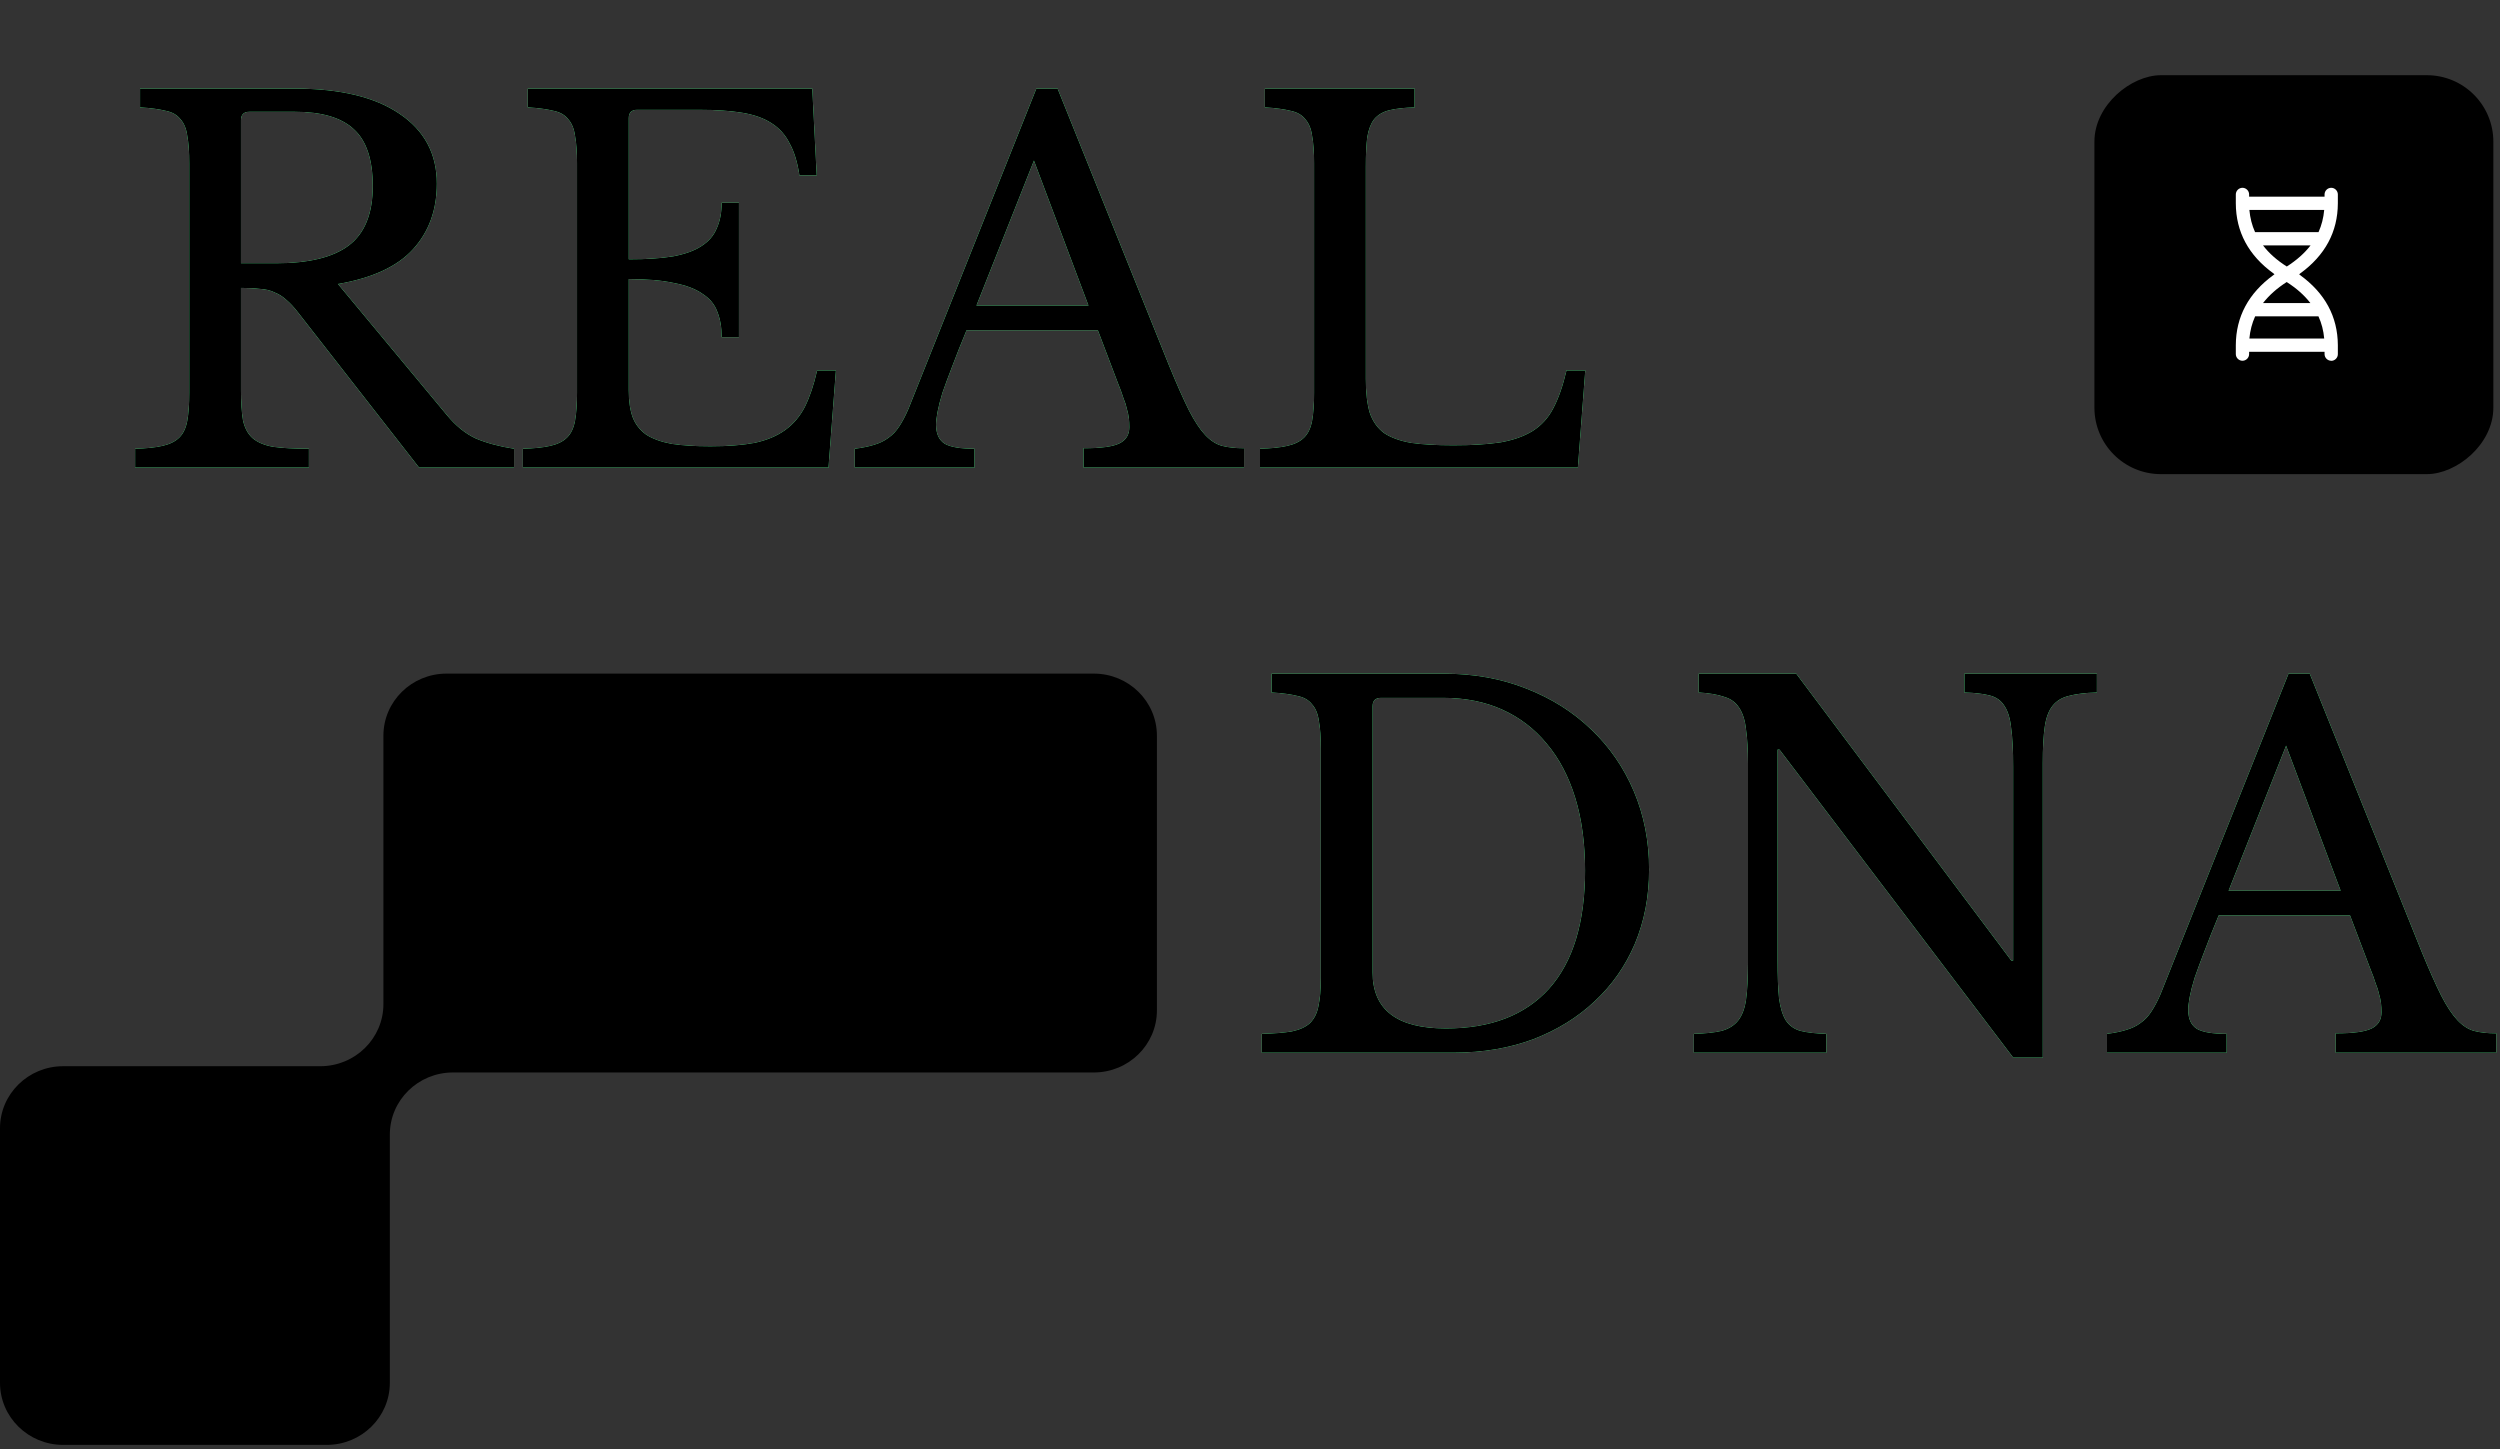 <svg xmlns="http://www.w3.org/2000/svg" width="376" height="218" viewBox="0 0 376 218" fill="none"><rect x="0" y="0" width="376" height="218" fill="#333333" stroke="none"/><path d="M9.503 217.311H49.139C54.381 217.311 58.632 213.129 58.632 207.974V170.637C58.632 165.481 62.883 161.3 68.125 161.3H164.507C169.749 161.3 174 157.119 174 151.963V110.647C174 105.492 169.749 101.311 164.507 101.311H67.158C61.916 101.311 57.665 105.492 57.665 110.647V151.021C57.665 156.177 53.414 160.358 48.172 160.358H9.493C4.251 160.358 0 164.539 0 169.695V207.974C0 213.129 4.251 217.311 9.493 217.311H9.503Z" fill="black"></path><rect x="375" y="11.31" width="60" height="60" rx="10" transform="rotate(90 375 11.31)" fill="black"></rect><path d="M350.613 54.258C350.067 54.258 349.613 53.804 349.613 53.258V52.911H338.267V53.258C338.267 53.804 337.813 54.258 337.267 54.258C336.72 54.258 336.267 53.804 336.267 53.258V51.924C336.28 47.631 338.187 44.084 341.947 41.351C341.987 41.311 342.027 41.284 342.08 41.244C342.027 41.204 341.987 41.164 341.933 41.124C338.187 38.417 336.28 34.871 336.267 30.578V29.244C336.267 28.698 336.72 28.244 337.267 28.244C337.813 28.244 338.267 28.698 338.267 29.244V29.578H349.613V29.244C349.613 28.698 350.067 28.244 350.613 28.244C351.16 28.244 351.613 28.698 351.613 29.244V30.578C351.6 34.871 349.693 38.417 345.933 41.138C345.893 41.178 345.84 41.218 345.8 41.258C345.84 41.297 345.88 41.324 345.92 41.364C349.68 44.084 351.587 47.617 351.613 51.898V51.924V53.271C351.613 53.818 351.16 54.271 350.613 54.271V54.258ZM338.307 50.911H349.56C349.453 49.724 349.173 48.617 348.693 47.578H339.173C338.707 48.617 338.413 49.724 338.307 50.911ZM340.373 45.578H347.48C346.587 44.417 345.4 43.364 343.92 42.417C342.44 43.364 341.267 44.417 340.36 45.578H340.373ZM340.36 36.911C341.253 38.084 342.44 39.138 343.933 40.084C345.413 39.138 346.6 38.084 347.507 36.911H340.373H340.36ZM339.16 34.911H348.707C349.173 33.871 349.453 32.764 349.56 31.578H338.307C338.413 32.764 338.693 33.871 339.16 34.911Z" fill="white"></path><path d="M65.692 27.613C65.692 31.559 64.508 34.84 62.14 37.455C59.772 40.069 55.998 41.821 50.818 42.709L67.172 62.392C68.504 64.02 69.959 65.204 71.538 65.945C73.166 66.635 75.09 67.153 77.31 67.499L77.31 70.311H63.028L44.898 47.075C44.257 46.236 43.64 45.57 43.048 45.077C42.505 44.583 41.913 44.213 41.272 43.967C40.68 43.67 39.965 43.498 39.126 43.449C38.337 43.35 37.375 43.3 36.24 43.3L36.24 58.693C36.24 60.518 36.339 62.023 36.536 63.206C36.783 64.341 37.251 65.229 37.942 65.871C38.682 66.512 39.718 66.956 41.05 67.203C42.431 67.4 44.232 67.499 46.452 67.499L46.452 70.311H20.33L20.33 67.499C22.057 67.449 23.438 67.301 24.474 67.055C25.559 66.808 26.398 66.388 26.99 65.796C27.582 65.204 27.977 64.366 28.174 63.281C28.371 62.195 28.47 60.789 28.47 59.062L28.47 24.578C28.47 22.852 28.371 21.471 28.174 20.434C28.026 19.349 27.681 18.511 27.138 17.919C26.645 17.277 25.905 16.858 24.918 16.66C23.931 16.414 22.649 16.241 21.07 16.142L21.07 13.331L44.306 13.331C51.114 13.331 56.368 14.588 60.068 17.105C63.817 19.62 65.692 23.123 65.692 27.613ZM36.24 39.6L41.494 39.6C46.427 39.6 50.078 38.712 52.446 36.937C54.863 35.111 56.072 32.127 56.072 27.983C56.072 23.986 55.11 21.125 53.186 19.398C51.311 17.672 48.351 16.808 44.306 16.808H37.498C36.659 16.808 36.24 17.228 36.24 18.067L36.24 39.6ZM94.558 39.008C97.222 39.008 99.442 38.861 101.218 38.565C103.044 38.219 104.474 37.701 105.51 37.011C106.596 36.32 107.36 35.432 107.804 34.346C108.298 33.261 108.544 31.979 108.544 30.498H111.134L111.134 50.7H108.544C108.544 49.221 108.322 47.938 107.878 46.852C107.484 45.767 106.744 44.879 105.658 44.188C104.622 43.449 103.192 42.906 101.366 42.56C99.59 42.166 97.321 41.968 94.558 41.968L94.558 58.693C94.558 60.321 94.756 61.677 95.15 62.763C95.545 63.798 96.211 64.662 97.148 65.353C98.135 65.994 99.418 66.463 100.996 66.758C102.575 67.005 104.524 67.129 106.842 67.129C109.457 67.129 111.677 66.956 113.502 66.611C115.328 66.216 116.857 65.575 118.09 64.686C119.324 63.798 120.31 62.639 121.05 61.209C121.79 59.728 122.407 57.903 122.9 55.733H125.712L124.602 70.311H78.648L78.648 67.499C80.375 67.449 81.756 67.301 82.792 67.055C83.878 66.808 84.716 66.388 85.308 65.796C85.9 65.204 86.295 64.366 86.492 63.281C86.69 62.195 86.788 60.789 86.788 59.062L86.788 24.578C86.788 22.852 86.69 21.471 86.492 20.434C86.344 19.349 85.999 18.511 85.456 17.919C84.963 17.277 84.223 16.858 83.236 16.66C82.25 16.414 80.967 16.241 79.388 16.142L79.388 13.331L122.16 13.331L122.826 26.355H120.236C119.94 24.381 119.447 22.778 118.756 21.544C118.115 20.262 117.202 19.25 116.018 18.511C114.884 17.77 113.428 17.253 111.652 16.956C109.876 16.66 107.73 16.512 105.214 16.512H95.816C94.978 16.512 94.558 16.932 94.558 17.77L94.558 39.008ZM165.124 49.664H145.366C144.527 51.687 143.812 53.488 143.22 55.066C142.628 56.596 142.134 57.928 141.74 59.062C141.394 60.197 141.148 61.159 141 61.949C140.852 62.738 140.778 63.379 140.778 63.873C140.778 65.254 141.222 66.216 142.11 66.758C142.998 67.252 144.478 67.499 146.55 67.499L146.55 70.311H128.568L128.568 67.499C129.702 67.35 130.664 67.153 131.454 66.906C132.292 66.66 133.008 66.314 133.6 65.871C134.241 65.427 134.784 64.859 135.228 64.168C135.721 63.428 136.19 62.541 136.634 61.505L155.874 13.331H159.056L175.854 55.066C176.988 57.829 177.975 60.049 178.814 61.727C179.652 63.355 180.466 64.588 181.256 65.427C182.045 66.265 182.884 66.808 183.772 67.055C184.709 67.301 185.819 67.424 187.102 67.424L187.102 70.311H162.978L162.978 67.424C165.592 67.424 167.393 67.178 168.38 66.684C169.366 66.191 169.86 65.377 169.86 64.243C169.86 63.749 169.835 63.305 169.786 62.91C169.736 62.467 169.638 61.998 169.49 61.505C169.391 61.011 169.218 60.468 168.972 59.877C168.774 59.235 168.503 58.495 168.158 57.657L165.124 49.664ZM146.846 45.965H163.718L155.504 24.134L146.846 45.965ZM237.308 70.311H189.504L189.504 67.499C191.23 67.449 192.612 67.301 193.648 67.055C194.733 66.808 195.572 66.388 196.164 65.796C196.756 65.204 197.15 64.366 197.348 63.281C197.545 62.195 197.644 60.789 197.644 59.062L197.644 24.578C197.644 22.852 197.545 21.471 197.348 20.434C197.2 19.349 196.854 18.511 196.312 17.919C195.818 17.277 195.078 16.858 194.092 16.66C193.105 16.414 191.822 16.241 190.244 16.142L190.244 13.331L212.74 13.331L212.74 16.142C211.161 16.192 209.878 16.34 208.892 16.587C207.954 16.833 207.214 17.277 206.672 17.919C206.178 18.56 205.833 19.448 205.636 20.582C205.488 21.717 205.414 23.222 205.414 25.096L205.414 56.99C205.414 59.062 205.611 60.764 206.006 62.096C206.45 63.379 207.165 64.391 208.152 65.13C209.188 65.821 210.544 66.314 212.222 66.611C213.899 66.857 216.02 66.981 218.586 66.981C221.398 66.981 223.766 66.832 225.69 66.537C227.614 66.191 229.217 65.624 230.5 64.835C231.832 63.996 232.868 62.861 233.608 61.431C234.397 59.95 235.063 58.051 235.606 55.733H238.418L237.308 70.311ZM189.781 158.311L189.781 155.499C191.655 155.449 193.16 155.326 194.295 155.129C195.479 154.882 196.391 154.463 197.033 153.871C197.674 153.229 198.093 152.391 198.291 151.355C198.537 150.269 198.661 148.839 198.661 147.063L198.661 112.579C198.661 110.852 198.562 109.471 198.365 108.435C198.217 107.349 197.871 106.511 197.329 105.919C196.835 105.277 196.095 104.858 195.109 104.661C194.122 104.414 192.839 104.241 191.261 104.143L191.261 101.331H217.235C221.675 101.331 225.769 102.071 229.519 103.551C233.317 105.031 236.573 107.078 239.287 109.693C242.049 112.307 244.195 115.415 245.725 119.017C247.254 122.618 248.019 126.54 248.019 130.783C248.019 134.828 247.303 138.553 245.873 141.957C244.442 145.311 242.419 148.197 239.805 150.615C237.239 153.032 234.156 154.931 230.555 156.313C226.953 157.645 223.007 158.311 218.715 158.311H189.781ZM207.689 104.957C206.85 104.957 206.431 105.376 206.431 106.215L206.431 146.249C206.431 151.873 210.106 154.685 217.457 154.685C224.215 154.685 229.395 152.687 232.997 148.691C236.598 144.645 238.399 138.725 238.399 130.931C238.399 126.836 237.905 123.185 236.919 119.979C235.932 116.772 234.501 114.059 232.627 111.839C230.801 109.619 228.581 107.917 225.967 106.733C223.352 105.549 220.392 104.957 217.087 104.957H207.689ZM302.786 159.051L267.636 112.727H267.34L267.34 144.325C267.34 146.791 267.414 148.74 267.562 150.171C267.759 151.601 268.104 152.711 268.598 153.501C269.14 154.29 269.88 154.808 270.818 155.055C271.804 155.301 273.087 155.449 274.666 155.499L274.666 158.311H254.76L254.76 155.499C256.486 155.449 257.868 155.301 258.904 155.055C259.989 154.759 260.828 154.241 261.42 153.501C262.012 152.761 262.406 151.725 262.604 150.393C262.801 149.011 262.9 147.161 262.9 144.843L262.9 114.799C262.9 112.727 262.801 111.025 262.604 109.693C262.456 108.311 262.11 107.226 261.568 106.437C261.074 105.647 260.334 105.105 259.348 104.809C258.361 104.463 257.078 104.241 255.5 104.143L255.5 101.331H270.152L302.49 144.473H302.786L302.786 115.317C302.786 112.899 302.687 110.975 302.49 109.545C302.342 108.065 301.996 106.93 301.454 106.141C300.96 105.351 300.22 104.833 299.234 104.587C298.296 104.34 297.038 104.192 295.46 104.143L295.46 101.331H315.366L315.366 104.143C313.639 104.192 312.233 104.365 311.148 104.661C310.112 104.907 309.298 105.401 308.706 106.141C308.114 106.881 307.719 107.941 307.522 109.323C307.324 110.704 307.226 112.529 307.226 114.799L307.226 159.051H302.786ZM353.448 137.665H333.69C332.851 139.687 332.136 141.488 331.544 143.067C330.952 144.596 330.459 145.928 330.064 147.063C329.719 148.197 329.472 149.159 329.324 149.949C329.176 150.738 329.102 151.379 329.102 151.873C329.102 153.254 329.546 154.216 330.434 154.759C331.322 155.252 332.802 155.499 334.874 155.499L334.874 158.311H316.892L316.892 155.499C318.027 155.351 318.989 155.153 319.778 154.907C320.617 154.66 321.332 154.315 321.924 153.871C322.565 153.427 323.108 152.859 323.552 152.169C324.045 151.429 324.514 150.541 324.958 149.505L344.198 101.331H347.38L364.178 143.067C365.313 145.829 366.299 148.049 367.138 149.727C367.977 151.355 368.791 152.588 369.58 153.427C370.369 154.265 371.208 154.808 372.096 155.055C373.033 155.301 374.143 155.425 375.426 155.425L375.426 158.311H351.302L351.302 155.425C353.917 155.425 355.717 155.178 356.704 154.685C357.691 154.191 358.184 153.377 358.184 152.243C358.184 151.749 358.159 151.305 358.11 150.911C358.061 150.467 357.962 149.998 357.814 149.505C357.715 149.011 357.543 148.469 357.296 147.877C357.099 147.235 356.827 146.495 356.482 145.657L353.448 137.665ZM335.17 133.965H352.042L343.828 112.135L335.17 133.965Z" fill="#8BF590"></path><path d="M65.692 27.613C65.692 31.559 64.508 34.84 62.14 37.455C59.772 40.069 55.998 41.821 50.818 42.709L67.172 62.392C68.504 64.02 69.959 65.204 71.538 65.945C73.166 66.635 75.09 67.153 77.31 67.499L77.31 70.311H63.028L44.898 47.075C44.257 46.236 43.64 45.57 43.048 45.077C42.505 44.583 41.913 44.213 41.272 43.967C40.68 43.67 39.965 43.498 39.126 43.449C38.337 43.35 37.375 43.3 36.24 43.3L36.24 58.693C36.24 60.518 36.339 62.023 36.536 63.206C36.783 64.341 37.251 65.229 37.942 65.871C38.682 66.512 39.718 66.956 41.05 67.203C42.431 67.4 44.232 67.499 46.452 67.499L46.452 70.311H20.33L20.33 67.499C22.057 67.449 23.438 67.301 24.474 67.055C25.559 66.808 26.398 66.388 26.99 65.796C27.582 65.204 27.977 64.366 28.174 63.281C28.371 62.195 28.47 60.789 28.47 59.062L28.47 24.578C28.47 22.852 28.371 21.471 28.174 20.434C28.026 19.349 27.681 18.511 27.138 17.919C26.645 17.277 25.905 16.858 24.918 16.66C23.931 16.414 22.649 16.241 21.07 16.142L21.07 13.331L44.306 13.331C51.114 13.331 56.368 14.588 60.068 17.105C63.817 19.62 65.692 23.123 65.692 27.613ZM36.24 39.6L41.494 39.6C46.427 39.6 50.078 38.712 52.446 36.937C54.863 35.111 56.072 32.127 56.072 27.983C56.072 23.986 55.11 21.125 53.186 19.398C51.311 17.672 48.351 16.808 44.306 16.808H37.498C36.659 16.808 36.24 17.228 36.24 18.067L36.24 39.6ZM94.558 39.008C97.222 39.008 99.442 38.861 101.218 38.565C103.044 38.219 104.474 37.701 105.51 37.011C106.596 36.32 107.36 35.432 107.804 34.346C108.298 33.261 108.544 31.979 108.544 30.498H111.134L111.134 50.7H108.544C108.544 49.221 108.322 47.938 107.878 46.852C107.484 45.767 106.744 44.879 105.658 44.188C104.622 43.449 103.192 42.906 101.366 42.56C99.59 42.166 97.321 41.968 94.558 41.968L94.558 58.693C94.558 60.321 94.756 61.677 95.15 62.763C95.545 63.798 96.211 64.662 97.148 65.353C98.135 65.994 99.418 66.463 100.996 66.758C102.575 67.005 104.524 67.129 106.842 67.129C109.457 67.129 111.677 66.956 113.502 66.611C115.328 66.216 116.857 65.575 118.09 64.686C119.324 63.798 120.31 62.639 121.05 61.209C121.79 59.728 122.407 57.903 122.9 55.733H125.712L124.602 70.311H78.648L78.648 67.499C80.375 67.449 81.756 67.301 82.792 67.055C83.878 66.808 84.716 66.388 85.308 65.796C85.9 65.204 86.295 64.366 86.492 63.281C86.69 62.195 86.788 60.789 86.788 59.062L86.788 24.578C86.788 22.852 86.69 21.471 86.492 20.434C86.344 19.349 85.999 18.511 85.456 17.919C84.963 17.277 84.223 16.858 83.236 16.66C82.25 16.414 80.967 16.241 79.388 16.142L79.388 13.331L122.16 13.331L122.826 26.355H120.236C119.94 24.381 119.447 22.778 118.756 21.544C118.115 20.262 117.202 19.25 116.018 18.511C114.884 17.77 113.428 17.253 111.652 16.956C109.876 16.66 107.73 16.512 105.214 16.512H95.816C94.978 16.512 94.558 16.932 94.558 17.77L94.558 39.008ZM165.124 49.664H145.366C144.527 51.687 143.812 53.488 143.22 55.066C142.628 56.596 142.134 57.928 141.74 59.062C141.394 60.197 141.148 61.159 141 61.949C140.852 62.738 140.778 63.379 140.778 63.873C140.778 65.254 141.222 66.216 142.11 66.758C142.998 67.252 144.478 67.499 146.55 67.499L146.55 70.311H128.568L128.568 67.499C129.702 67.35 130.664 67.153 131.454 66.906C132.292 66.66 133.008 66.314 133.6 65.871C134.241 65.427 134.784 64.859 135.228 64.168C135.721 63.428 136.19 62.541 136.634 61.505L155.874 13.331H159.056L175.854 55.066C176.988 57.829 177.975 60.049 178.814 61.727C179.652 63.355 180.466 64.588 181.256 65.427C182.045 66.265 182.884 66.808 183.772 67.055C184.709 67.301 185.819 67.424 187.102 67.424L187.102 70.311H162.978L162.978 67.424C165.592 67.424 167.393 67.178 168.38 66.684C169.366 66.191 169.86 65.377 169.86 64.243C169.86 63.749 169.835 63.305 169.786 62.91C169.736 62.467 169.638 61.998 169.49 61.505C169.391 61.011 169.218 60.468 168.972 59.877C168.774 59.235 168.503 58.495 168.158 57.657L165.124 49.664ZM146.846 45.965H163.718L155.504 24.134L146.846 45.965ZM237.308 70.311H189.504L189.504 67.499C191.23 67.449 192.612 67.301 193.648 67.055C194.733 66.808 195.572 66.388 196.164 65.796C196.756 65.204 197.15 64.366 197.348 63.281C197.545 62.195 197.644 60.789 197.644 59.062L197.644 24.578C197.644 22.852 197.545 21.471 197.348 20.434C197.2 19.349 196.854 18.511 196.312 17.919C195.818 17.277 195.078 16.858 194.092 16.66C193.105 16.414 191.822 16.241 190.244 16.142L190.244 13.331L212.74 13.331L212.74 16.142C211.161 16.192 209.878 16.34 208.892 16.587C207.954 16.833 207.214 17.277 206.672 17.919C206.178 18.56 205.833 19.448 205.636 20.582C205.488 21.717 205.414 23.222 205.414 25.096L205.414 56.99C205.414 59.062 205.611 60.764 206.006 62.096C206.45 63.379 207.165 64.391 208.152 65.13C209.188 65.821 210.544 66.314 212.222 66.611C213.899 66.857 216.02 66.981 218.586 66.981C221.398 66.981 223.766 66.832 225.69 66.537C227.614 66.191 229.217 65.624 230.5 64.835C231.832 63.996 232.868 62.861 233.608 61.431C234.397 59.95 235.063 58.051 235.606 55.733H238.418L237.308 70.311ZM189.781 158.311L189.781 155.499C191.655 155.449 193.16 155.326 194.295 155.129C195.479 154.882 196.391 154.463 197.033 153.871C197.674 153.229 198.093 152.391 198.291 151.355C198.537 150.269 198.661 148.839 198.661 147.063L198.661 112.579C198.661 110.852 198.562 109.471 198.365 108.435C198.217 107.349 197.871 106.511 197.329 105.919C196.835 105.277 196.095 104.858 195.109 104.661C194.122 104.414 192.839 104.241 191.261 104.143L191.261 101.331H217.235C221.675 101.331 225.769 102.071 229.519 103.551C233.317 105.031 236.573 107.078 239.287 109.693C242.049 112.307 244.195 115.415 245.725 119.017C247.254 122.618 248.019 126.54 248.019 130.783C248.019 134.828 247.303 138.553 245.873 141.957C244.442 145.311 242.419 148.197 239.805 150.615C237.239 153.032 234.156 154.931 230.555 156.313C226.953 157.645 223.007 158.311 218.715 158.311H189.781ZM207.689 104.957C206.85 104.957 206.431 105.376 206.431 106.215L206.431 146.249C206.431 151.873 210.106 154.685 217.457 154.685C224.215 154.685 229.395 152.687 232.997 148.691C236.598 144.645 238.399 138.725 238.399 130.931C238.399 126.836 237.905 123.185 236.919 119.979C235.932 116.772 234.501 114.059 232.627 111.839C230.801 109.619 228.581 107.917 225.967 106.733C223.352 105.549 220.392 104.957 217.087 104.957H207.689ZM302.786 159.051L267.636 112.727H267.34L267.34 144.325C267.34 146.791 267.414 148.74 267.562 150.171C267.759 151.601 268.104 152.711 268.598 153.501C269.14 154.29 269.88 154.808 270.818 155.055C271.804 155.301 273.087 155.449 274.666 155.499L274.666 158.311H254.76L254.76 155.499C256.486 155.449 257.868 155.301 258.904 155.055C259.989 154.759 260.828 154.241 261.42 153.501C262.012 152.761 262.406 151.725 262.604 150.393C262.801 149.011 262.9 147.161 262.9 144.843L262.9 114.799C262.9 112.727 262.801 111.025 262.604 109.693C262.456 108.311 262.11 107.226 261.568 106.437C261.074 105.647 260.334 105.105 259.348 104.809C258.361 104.463 257.078 104.241 255.5 104.143L255.5 101.331H270.152L302.49 144.473H302.786L302.786 115.317C302.786 112.899 302.687 110.975 302.49 109.545C302.342 108.065 301.996 106.93 301.454 106.141C300.96 105.351 300.22 104.833 299.234 104.587C298.296 104.34 297.038 104.192 295.46 104.143L295.46 101.331H315.366L315.366 104.143C313.639 104.192 312.233 104.365 311.148 104.661C310.112 104.907 309.298 105.401 308.706 106.141C308.114 106.881 307.719 107.941 307.522 109.323C307.324 110.704 307.226 112.529 307.226 114.799L307.226 159.051H302.786ZM353.448 137.665H333.69C332.851 139.687 332.136 141.488 331.544 143.067C330.952 144.596 330.459 145.928 330.064 147.063C329.719 148.197 329.472 149.159 329.324 149.949C329.176 150.738 329.102 151.379 329.102 151.873C329.102 153.254 329.546 154.216 330.434 154.759C331.322 155.252 332.802 155.499 334.874 155.499L334.874 158.311H316.892L316.892 155.499C318.027 155.351 318.989 155.153 319.778 154.907C320.617 154.66 321.332 154.315 321.924 153.871C322.565 153.427 323.108 152.859 323.552 152.169C324.045 151.429 324.514 150.541 324.958 149.505L344.198 101.331H347.38L364.178 143.067C365.313 145.829 366.299 148.049 367.138 149.727C367.977 151.355 368.791 152.588 369.58 153.427C370.369 154.265 371.208 154.808 372.096 155.055C373.033 155.301 374.143 155.425 375.426 155.425L375.426 158.311H351.302L351.302 155.425C353.917 155.425 355.717 155.178 356.704 154.685C357.691 154.191 358.184 153.377 358.184 152.243C358.184 151.749 358.159 151.305 358.11 150.911C358.061 150.467 357.962 149.998 357.814 149.505C357.715 149.011 357.543 148.469 357.296 147.877C357.099 147.235 356.827 146.495 356.482 145.657L353.448 137.665ZM335.17 133.965H352.042L343.828 112.135L335.17 133.965Z" fill="#398167" fill-opacity="0.2"></path><path d="M65.692 27.613C65.692 31.559 64.508 34.84 62.14 37.455C59.772 40.069 55.998 41.821 50.818 42.709L67.172 62.392C68.504 64.02 69.959 65.204 71.538 65.945C73.166 66.635 75.09 67.153 77.31 67.499L77.31 70.311H63.028L44.898 47.075C44.257 46.236 43.64 45.57 43.048 45.077C42.505 44.583 41.913 44.213 41.272 43.967C40.68 43.67 39.965 43.498 39.126 43.449C38.337 43.35 37.375 43.3 36.24 43.3L36.24 58.693C36.24 60.518 36.339 62.023 36.536 63.206C36.783 64.341 37.251 65.229 37.942 65.871C38.682 66.512 39.718 66.956 41.05 67.203C42.431 67.4 44.232 67.499 46.452 67.499L46.452 70.311H20.33L20.33 67.499C22.057 67.449 23.438 67.301 24.474 67.055C25.559 66.808 26.398 66.388 26.99 65.796C27.582 65.204 27.977 64.366 28.174 63.281C28.371 62.195 28.47 60.789 28.47 59.062L28.47 24.578C28.47 22.852 28.371 21.471 28.174 20.434C28.026 19.349 27.681 18.511 27.138 17.919C26.645 17.277 25.905 16.858 24.918 16.66C23.931 16.414 22.649 16.241 21.07 16.142L21.07 13.331L44.306 13.331C51.114 13.331 56.368 14.588 60.068 17.105C63.817 19.62 65.692 23.123 65.692 27.613ZM36.24 39.6L41.494 39.6C46.427 39.6 50.078 38.712 52.446 36.937C54.863 35.111 56.072 32.127 56.072 27.983C56.072 23.986 55.11 21.125 53.186 19.398C51.311 17.672 48.351 16.808 44.306 16.808H37.498C36.659 16.808 36.24 17.228 36.24 18.067L36.24 39.6ZM94.558 39.008C97.222 39.008 99.442 38.861 101.218 38.565C103.044 38.219 104.474 37.701 105.51 37.011C106.596 36.32 107.36 35.432 107.804 34.346C108.298 33.261 108.544 31.979 108.544 30.498H111.134L111.134 50.7H108.544C108.544 49.221 108.322 47.938 107.878 46.852C107.484 45.767 106.744 44.879 105.658 44.188C104.622 43.449 103.192 42.906 101.366 42.56C99.59 42.166 97.321 41.968 94.558 41.968L94.558 58.693C94.558 60.321 94.756 61.677 95.15 62.763C95.545 63.798 96.211 64.662 97.148 65.353C98.135 65.994 99.418 66.463 100.996 66.758C102.575 67.005 104.524 67.129 106.842 67.129C109.457 67.129 111.677 66.956 113.502 66.611C115.328 66.216 116.857 65.575 118.09 64.686C119.324 63.798 120.31 62.639 121.05 61.209C121.79 59.728 122.407 57.903 122.9 55.733H125.712L124.602 70.311H78.648L78.648 67.499C80.375 67.449 81.756 67.301 82.792 67.055C83.878 66.808 84.716 66.388 85.308 65.796C85.9 65.204 86.295 64.366 86.492 63.281C86.69 62.195 86.788 60.789 86.788 59.062L86.788 24.578C86.788 22.852 86.69 21.471 86.492 20.434C86.344 19.349 85.999 18.511 85.456 17.919C84.963 17.277 84.223 16.858 83.236 16.66C82.25 16.414 80.967 16.241 79.388 16.142L79.388 13.331L122.16 13.331L122.826 26.355H120.236C119.94 24.381 119.447 22.778 118.756 21.544C118.115 20.262 117.202 19.25 116.018 18.511C114.884 17.77 113.428 17.253 111.652 16.956C109.876 16.66 107.73 16.512 105.214 16.512H95.816C94.978 16.512 94.558 16.932 94.558 17.77L94.558 39.008ZM165.124 49.664H145.366C144.527 51.687 143.812 53.488 143.22 55.066C142.628 56.596 142.134 57.928 141.74 59.062C141.394 60.197 141.148 61.159 141 61.949C140.852 62.738 140.778 63.379 140.778 63.873C140.778 65.254 141.222 66.216 142.11 66.758C142.998 67.252 144.478 67.499 146.55 67.499L146.55 70.311H128.568L128.568 67.499C129.702 67.35 130.664 67.153 131.454 66.906C132.292 66.66 133.008 66.314 133.6 65.871C134.241 65.427 134.784 64.859 135.228 64.168C135.721 63.428 136.19 62.541 136.634 61.505L155.874 13.331H159.056L175.854 55.066C176.988 57.829 177.975 60.049 178.814 61.727C179.652 63.355 180.466 64.588 181.256 65.427C182.045 66.265 182.884 66.808 183.772 67.055C184.709 67.301 185.819 67.424 187.102 67.424L187.102 70.311H162.978L162.978 67.424C165.592 67.424 167.393 67.178 168.38 66.684C169.366 66.191 169.86 65.377 169.86 64.243C169.86 63.749 169.835 63.305 169.786 62.91C169.736 62.467 169.638 61.998 169.49 61.505C169.391 61.011 169.218 60.468 168.972 59.877C168.774 59.235 168.503 58.495 168.158 57.657L165.124 49.664ZM146.846 45.965H163.718L155.504 24.134L146.846 45.965ZM237.308 70.311H189.504L189.504 67.499C191.23 67.449 192.612 67.301 193.648 67.055C194.733 66.808 195.572 66.388 196.164 65.796C196.756 65.204 197.15 64.366 197.348 63.281C197.545 62.195 197.644 60.789 197.644 59.062L197.644 24.578C197.644 22.852 197.545 21.471 197.348 20.434C197.2 19.349 196.854 18.511 196.312 17.919C195.818 17.277 195.078 16.858 194.092 16.66C193.105 16.414 191.822 16.241 190.244 16.142L190.244 13.331L212.74 13.331L212.74 16.142C211.161 16.192 209.878 16.34 208.892 16.587C207.954 16.833 207.214 17.277 206.672 17.919C206.178 18.56 205.833 19.448 205.636 20.582C205.488 21.717 205.414 23.222 205.414 25.096L205.414 56.99C205.414 59.062 205.611 60.764 206.006 62.096C206.45 63.379 207.165 64.391 208.152 65.13C209.188 65.821 210.544 66.314 212.222 66.611C213.899 66.857 216.02 66.981 218.586 66.981C221.398 66.981 223.766 66.832 225.69 66.537C227.614 66.191 229.217 65.624 230.5 64.835C231.832 63.996 232.868 62.861 233.608 61.431C234.397 59.95 235.063 58.051 235.606 55.733H238.418L237.308 70.311ZM189.781 158.311L189.781 155.499C191.655 155.449 193.16 155.326 194.295 155.129C195.479 154.882 196.391 154.463 197.033 153.871C197.674 153.229 198.093 152.391 198.291 151.355C198.537 150.269 198.661 148.839 198.661 147.063L198.661 112.579C198.661 110.852 198.562 109.471 198.365 108.435C198.217 107.349 197.871 106.511 197.329 105.919C196.835 105.277 196.095 104.858 195.109 104.661C194.122 104.414 192.839 104.241 191.261 104.143L191.261 101.331H217.235C221.675 101.331 225.769 102.071 229.519 103.551C233.317 105.031 236.573 107.078 239.287 109.693C242.049 112.307 244.195 115.415 245.725 119.017C247.254 122.618 248.019 126.54 248.019 130.783C248.019 134.828 247.303 138.553 245.873 141.957C244.442 145.311 242.419 148.197 239.805 150.615C237.239 153.032 234.156 154.931 230.555 156.313C226.953 157.645 223.007 158.311 218.715 158.311H189.781ZM207.689 104.957C206.85 104.957 206.431 105.376 206.431 106.215L206.431 146.249C206.431 151.873 210.106 154.685 217.457 154.685C224.215 154.685 229.395 152.687 232.997 148.691C236.598 144.645 238.399 138.725 238.399 130.931C238.399 126.836 237.905 123.185 236.919 119.979C235.932 116.772 234.501 114.059 232.627 111.839C230.801 109.619 228.581 107.917 225.967 106.733C223.352 105.549 220.392 104.957 217.087 104.957H207.689ZM302.786 159.051L267.636 112.727H267.34L267.34 144.325C267.34 146.791 267.414 148.74 267.562 150.171C267.759 151.601 268.104 152.711 268.598 153.501C269.14 154.29 269.88 154.808 270.818 155.055C271.804 155.301 273.087 155.449 274.666 155.499L274.666 158.311H254.76L254.76 155.499C256.486 155.449 257.868 155.301 258.904 155.055C259.989 154.759 260.828 154.241 261.42 153.501C262.012 152.761 262.406 151.725 262.604 150.393C262.801 149.011 262.9 147.161 262.9 144.843L262.9 114.799C262.9 112.727 262.801 111.025 262.604 109.693C262.456 108.311 262.11 107.226 261.568 106.437C261.074 105.647 260.334 105.105 259.348 104.809C258.361 104.463 257.078 104.241 255.5 104.143L255.5 101.331H270.152L302.49 144.473H302.786L302.786 115.317C302.786 112.899 302.687 110.975 302.49 109.545C302.342 108.065 301.996 106.93 301.454 106.141C300.96 105.351 300.22 104.833 299.234 104.587C298.296 104.34 297.038 104.192 295.46 104.143L295.46 101.331H315.366L315.366 104.143C313.639 104.192 312.233 104.365 311.148 104.661C310.112 104.907 309.298 105.401 308.706 106.141C308.114 106.881 307.719 107.941 307.522 109.323C307.324 110.704 307.226 112.529 307.226 114.799L307.226 159.051H302.786ZM353.448 137.665H333.69C332.851 139.687 332.136 141.488 331.544 143.067C330.952 144.596 330.459 145.928 330.064 147.063C329.719 148.197 329.472 149.159 329.324 149.949C329.176 150.738 329.102 151.379 329.102 151.873C329.102 153.254 329.546 154.216 330.434 154.759C331.322 155.252 332.802 155.499 334.874 155.499L334.874 158.311H316.892L316.892 155.499C318.027 155.351 318.989 155.153 319.778 154.907C320.617 154.66 321.332 154.315 321.924 153.871C322.565 153.427 323.108 152.859 323.552 152.169C324.045 151.429 324.514 150.541 324.958 149.505L344.198 101.331H347.38L364.178 143.067C365.313 145.829 366.299 148.049 367.138 149.727C367.977 151.355 368.791 152.588 369.58 153.427C370.369 154.265 371.208 154.808 372.096 155.055C373.033 155.301 374.143 155.425 375.426 155.425L375.426 158.311H351.302L351.302 155.425C353.917 155.425 355.717 155.178 356.704 154.685C357.691 154.191 358.184 153.377 358.184 152.243C358.184 151.749 358.159 151.305 358.11 150.911C358.061 150.467 357.962 149.998 357.814 149.505C357.715 149.011 357.543 148.469 357.296 147.877C357.099 147.235 356.827 146.495 356.482 145.657L353.448 137.665ZM335.17 133.965H352.042L343.828 112.135L335.17 133.965Z" fill="#3AD07F"></path><path d="M65.692 27.613C65.692 31.559 64.508 34.84 62.14 37.455C59.772 40.069 55.998 41.821 50.818 42.709L67.172 62.392C68.504 64.02 69.959 65.204 71.538 65.945C73.166 66.635 75.09 67.153 77.31 67.499L77.31 70.311H63.028L44.898 47.075C44.257 46.236 43.64 45.57 43.048 45.077C42.505 44.583 41.913 44.213 41.272 43.967C40.68 43.67 39.965 43.498 39.126 43.449C38.337 43.35 37.375 43.3 36.24 43.3L36.24 58.693C36.24 60.518 36.339 62.023 36.536 63.206C36.783 64.341 37.251 65.229 37.942 65.871C38.682 66.512 39.718 66.956 41.05 67.203C42.431 67.4 44.232 67.499 46.452 67.499L46.452 70.311H20.33L20.33 67.499C22.057 67.449 23.438 67.301 24.474 67.055C25.559 66.808 26.398 66.388 26.99 65.796C27.582 65.204 27.977 64.366 28.174 63.281C28.371 62.195 28.47 60.789 28.47 59.062L28.47 24.578C28.47 22.852 28.371 21.471 28.174 20.434C28.026 19.349 27.681 18.511 27.138 17.919C26.645 17.277 25.905 16.858 24.918 16.66C23.931 16.414 22.649 16.241 21.07 16.142L21.07 13.331L44.306 13.331C51.114 13.331 56.368 14.588 60.068 17.105C63.817 19.62 65.692 23.123 65.692 27.613ZM36.24 39.6L41.494 39.6C46.427 39.6 50.078 38.712 52.446 36.937C54.863 35.111 56.072 32.127 56.072 27.983C56.072 23.986 55.11 21.125 53.186 19.398C51.311 17.672 48.351 16.808 44.306 16.808H37.498C36.659 16.808 36.24 17.228 36.24 18.067L36.24 39.6ZM94.558 39.008C97.222 39.008 99.442 38.861 101.218 38.565C103.044 38.219 104.474 37.701 105.51 37.011C106.596 36.32 107.36 35.432 107.804 34.346C108.298 33.261 108.544 31.979 108.544 30.498H111.134L111.134 50.7H108.544C108.544 49.221 108.322 47.938 107.878 46.852C107.484 45.767 106.744 44.879 105.658 44.188C104.622 43.449 103.192 42.906 101.366 42.56C99.59 42.166 97.321 41.968 94.558 41.968L94.558 58.693C94.558 60.321 94.756 61.677 95.15 62.763C95.545 63.798 96.211 64.662 97.148 65.353C98.135 65.994 99.418 66.463 100.996 66.758C102.575 67.005 104.524 67.129 106.842 67.129C109.457 67.129 111.677 66.956 113.502 66.611C115.328 66.216 116.857 65.575 118.09 64.686C119.324 63.798 120.31 62.639 121.05 61.209C121.79 59.728 122.407 57.903 122.9 55.733H125.712L124.602 70.311H78.648L78.648 67.499C80.375 67.449 81.756 67.301 82.792 67.055C83.878 66.808 84.716 66.388 85.308 65.796C85.9 65.204 86.295 64.366 86.492 63.281C86.69 62.195 86.788 60.789 86.788 59.062L86.788 24.578C86.788 22.852 86.69 21.471 86.492 20.434C86.344 19.349 85.999 18.511 85.456 17.919C84.963 17.277 84.223 16.858 83.236 16.66C82.25 16.414 80.967 16.241 79.388 16.142L79.388 13.331L122.16 13.331L122.826 26.355H120.236C119.94 24.381 119.447 22.778 118.756 21.544C118.115 20.262 117.202 19.25 116.018 18.511C114.884 17.77 113.428 17.253 111.652 16.956C109.876 16.66 107.73 16.512 105.214 16.512H95.816C94.978 16.512 94.558 16.932 94.558 17.77L94.558 39.008ZM165.124 49.664H145.366C144.527 51.687 143.812 53.488 143.22 55.066C142.628 56.596 142.134 57.928 141.74 59.062C141.394 60.197 141.148 61.159 141 61.949C140.852 62.738 140.778 63.379 140.778 63.873C140.778 65.254 141.222 66.216 142.11 66.758C142.998 67.252 144.478 67.499 146.55 67.499L146.55 70.311H128.568L128.568 67.499C129.702 67.35 130.664 67.153 131.454 66.906C132.292 66.66 133.008 66.314 133.6 65.871C134.241 65.427 134.784 64.859 135.228 64.168C135.721 63.428 136.19 62.541 136.634 61.505L155.874 13.331H159.056L175.854 55.066C176.988 57.829 177.975 60.049 178.814 61.727C179.652 63.355 180.466 64.588 181.256 65.427C182.045 66.265 182.884 66.808 183.772 67.055C184.709 67.301 185.819 67.424 187.102 67.424L187.102 70.311H162.978L162.978 67.424C165.592 67.424 167.393 67.178 168.38 66.684C169.366 66.191 169.86 65.377 169.86 64.243C169.86 63.749 169.835 63.305 169.786 62.91C169.736 62.467 169.638 61.998 169.49 61.505C169.391 61.011 169.218 60.468 168.972 59.877C168.774 59.235 168.503 58.495 168.158 57.657L165.124 49.664ZM146.846 45.965H163.718L155.504 24.134L146.846 45.965ZM237.308 70.311H189.504L189.504 67.499C191.23 67.449 192.612 67.301 193.648 67.055C194.733 66.808 195.572 66.388 196.164 65.796C196.756 65.204 197.15 64.366 197.348 63.281C197.545 62.195 197.644 60.789 197.644 59.062L197.644 24.578C197.644 22.852 197.545 21.471 197.348 20.434C197.2 19.349 196.854 18.511 196.312 17.919C195.818 17.277 195.078 16.858 194.092 16.66C193.105 16.414 191.822 16.241 190.244 16.142L190.244 13.331L212.74 13.331L212.74 16.142C211.161 16.192 209.878 16.34 208.892 16.587C207.954 16.833 207.214 17.277 206.672 17.919C206.178 18.56 205.833 19.448 205.636 20.582C205.488 21.717 205.414 23.222 205.414 25.096L205.414 56.99C205.414 59.062 205.611 60.764 206.006 62.096C206.45 63.379 207.165 64.391 208.152 65.13C209.188 65.821 210.544 66.314 212.222 66.611C213.899 66.857 216.02 66.981 218.586 66.981C221.398 66.981 223.766 66.832 225.69 66.537C227.614 66.191 229.217 65.624 230.5 64.835C231.832 63.996 232.868 62.861 233.608 61.431C234.397 59.95 235.063 58.051 235.606 55.733H238.418L237.308 70.311ZM189.781 158.311L189.781 155.499C191.655 155.449 193.16 155.326 194.295 155.129C195.479 154.882 196.391 154.463 197.033 153.871C197.674 153.229 198.093 152.391 198.291 151.355C198.537 150.269 198.661 148.839 198.661 147.063L198.661 112.579C198.661 110.852 198.562 109.471 198.365 108.435C198.217 107.349 197.871 106.511 197.329 105.919C196.835 105.277 196.095 104.858 195.109 104.661C194.122 104.414 192.839 104.241 191.261 104.143L191.261 101.331H217.235C221.675 101.331 225.769 102.071 229.519 103.551C233.317 105.031 236.573 107.078 239.287 109.693C242.049 112.307 244.195 115.415 245.725 119.017C247.254 122.618 248.019 126.54 248.019 130.783C248.019 134.828 247.303 138.553 245.873 141.957C244.442 145.311 242.419 148.197 239.805 150.615C237.239 153.032 234.156 154.931 230.555 156.313C226.953 157.645 223.007 158.311 218.715 158.311H189.781ZM207.689 104.957C206.85 104.957 206.431 105.376 206.431 106.215L206.431 146.249C206.431 151.873 210.106 154.685 217.457 154.685C224.215 154.685 229.395 152.687 232.997 148.691C236.598 144.645 238.399 138.725 238.399 130.931C238.399 126.836 237.905 123.185 236.919 119.979C235.932 116.772 234.501 114.059 232.627 111.839C230.801 109.619 228.581 107.917 225.967 106.733C223.352 105.549 220.392 104.957 217.087 104.957H207.689ZM302.786 159.051L267.636 112.727H267.34L267.34 144.325C267.34 146.791 267.414 148.74 267.562 150.171C267.759 151.601 268.104 152.711 268.598 153.501C269.14 154.29 269.88 154.808 270.818 155.055C271.804 155.301 273.087 155.449 274.666 155.499L274.666 158.311H254.76L254.76 155.499C256.486 155.449 257.868 155.301 258.904 155.055C259.989 154.759 260.828 154.241 261.42 153.501C262.012 152.761 262.406 151.725 262.604 150.393C262.801 149.011 262.9 147.161 262.9 144.843L262.9 114.799C262.9 112.727 262.801 111.025 262.604 109.693C262.456 108.311 262.11 107.226 261.568 106.437C261.074 105.647 260.334 105.105 259.348 104.809C258.361 104.463 257.078 104.241 255.5 104.143L255.5 101.331H270.152L302.49 144.473H302.786L302.786 115.317C302.786 112.899 302.687 110.975 302.49 109.545C302.342 108.065 301.996 106.93 301.454 106.141C300.96 105.351 300.22 104.833 299.234 104.587C298.296 104.34 297.038 104.192 295.46 104.143L295.46 101.331H315.366L315.366 104.143C313.639 104.192 312.233 104.365 311.148 104.661C310.112 104.907 309.298 105.401 308.706 106.141C308.114 106.881 307.719 107.941 307.522 109.323C307.324 110.704 307.226 112.529 307.226 114.799L307.226 159.051H302.786ZM353.448 137.665H333.69C332.851 139.687 332.136 141.488 331.544 143.067C330.952 144.596 330.459 145.928 330.064 147.063C329.719 148.197 329.472 149.159 329.324 149.949C329.176 150.738 329.102 151.379 329.102 151.873C329.102 153.254 329.546 154.216 330.434 154.759C331.322 155.252 332.802 155.499 334.874 155.499L334.874 158.311H316.892L316.892 155.499C318.027 155.351 318.989 155.153 319.778 154.907C320.617 154.66 321.332 154.315 321.924 153.871C322.565 153.427 323.108 152.859 323.552 152.169C324.045 151.429 324.514 150.541 324.958 149.505L344.198 101.331H347.38L364.178 143.067C365.313 145.829 366.299 148.049 367.138 149.727C367.977 151.355 368.791 152.588 369.58 153.427C370.369 154.265 371.208 154.808 372.096 155.055C373.033 155.301 374.143 155.425 375.426 155.425L375.426 158.311H351.302L351.302 155.425C353.917 155.425 355.717 155.178 356.704 154.685C357.691 154.191 358.184 153.377 358.184 152.243C358.184 151.749 358.159 151.305 358.11 150.911C358.061 150.467 357.962 149.998 357.814 149.505C357.715 149.011 357.543 148.469 357.296 147.877C357.099 147.235 356.827 146.495 356.482 145.657L353.448 137.665ZM335.17 133.965H352.042L343.828 112.135L335.17 133.965Z" fill="black"></path></svg>